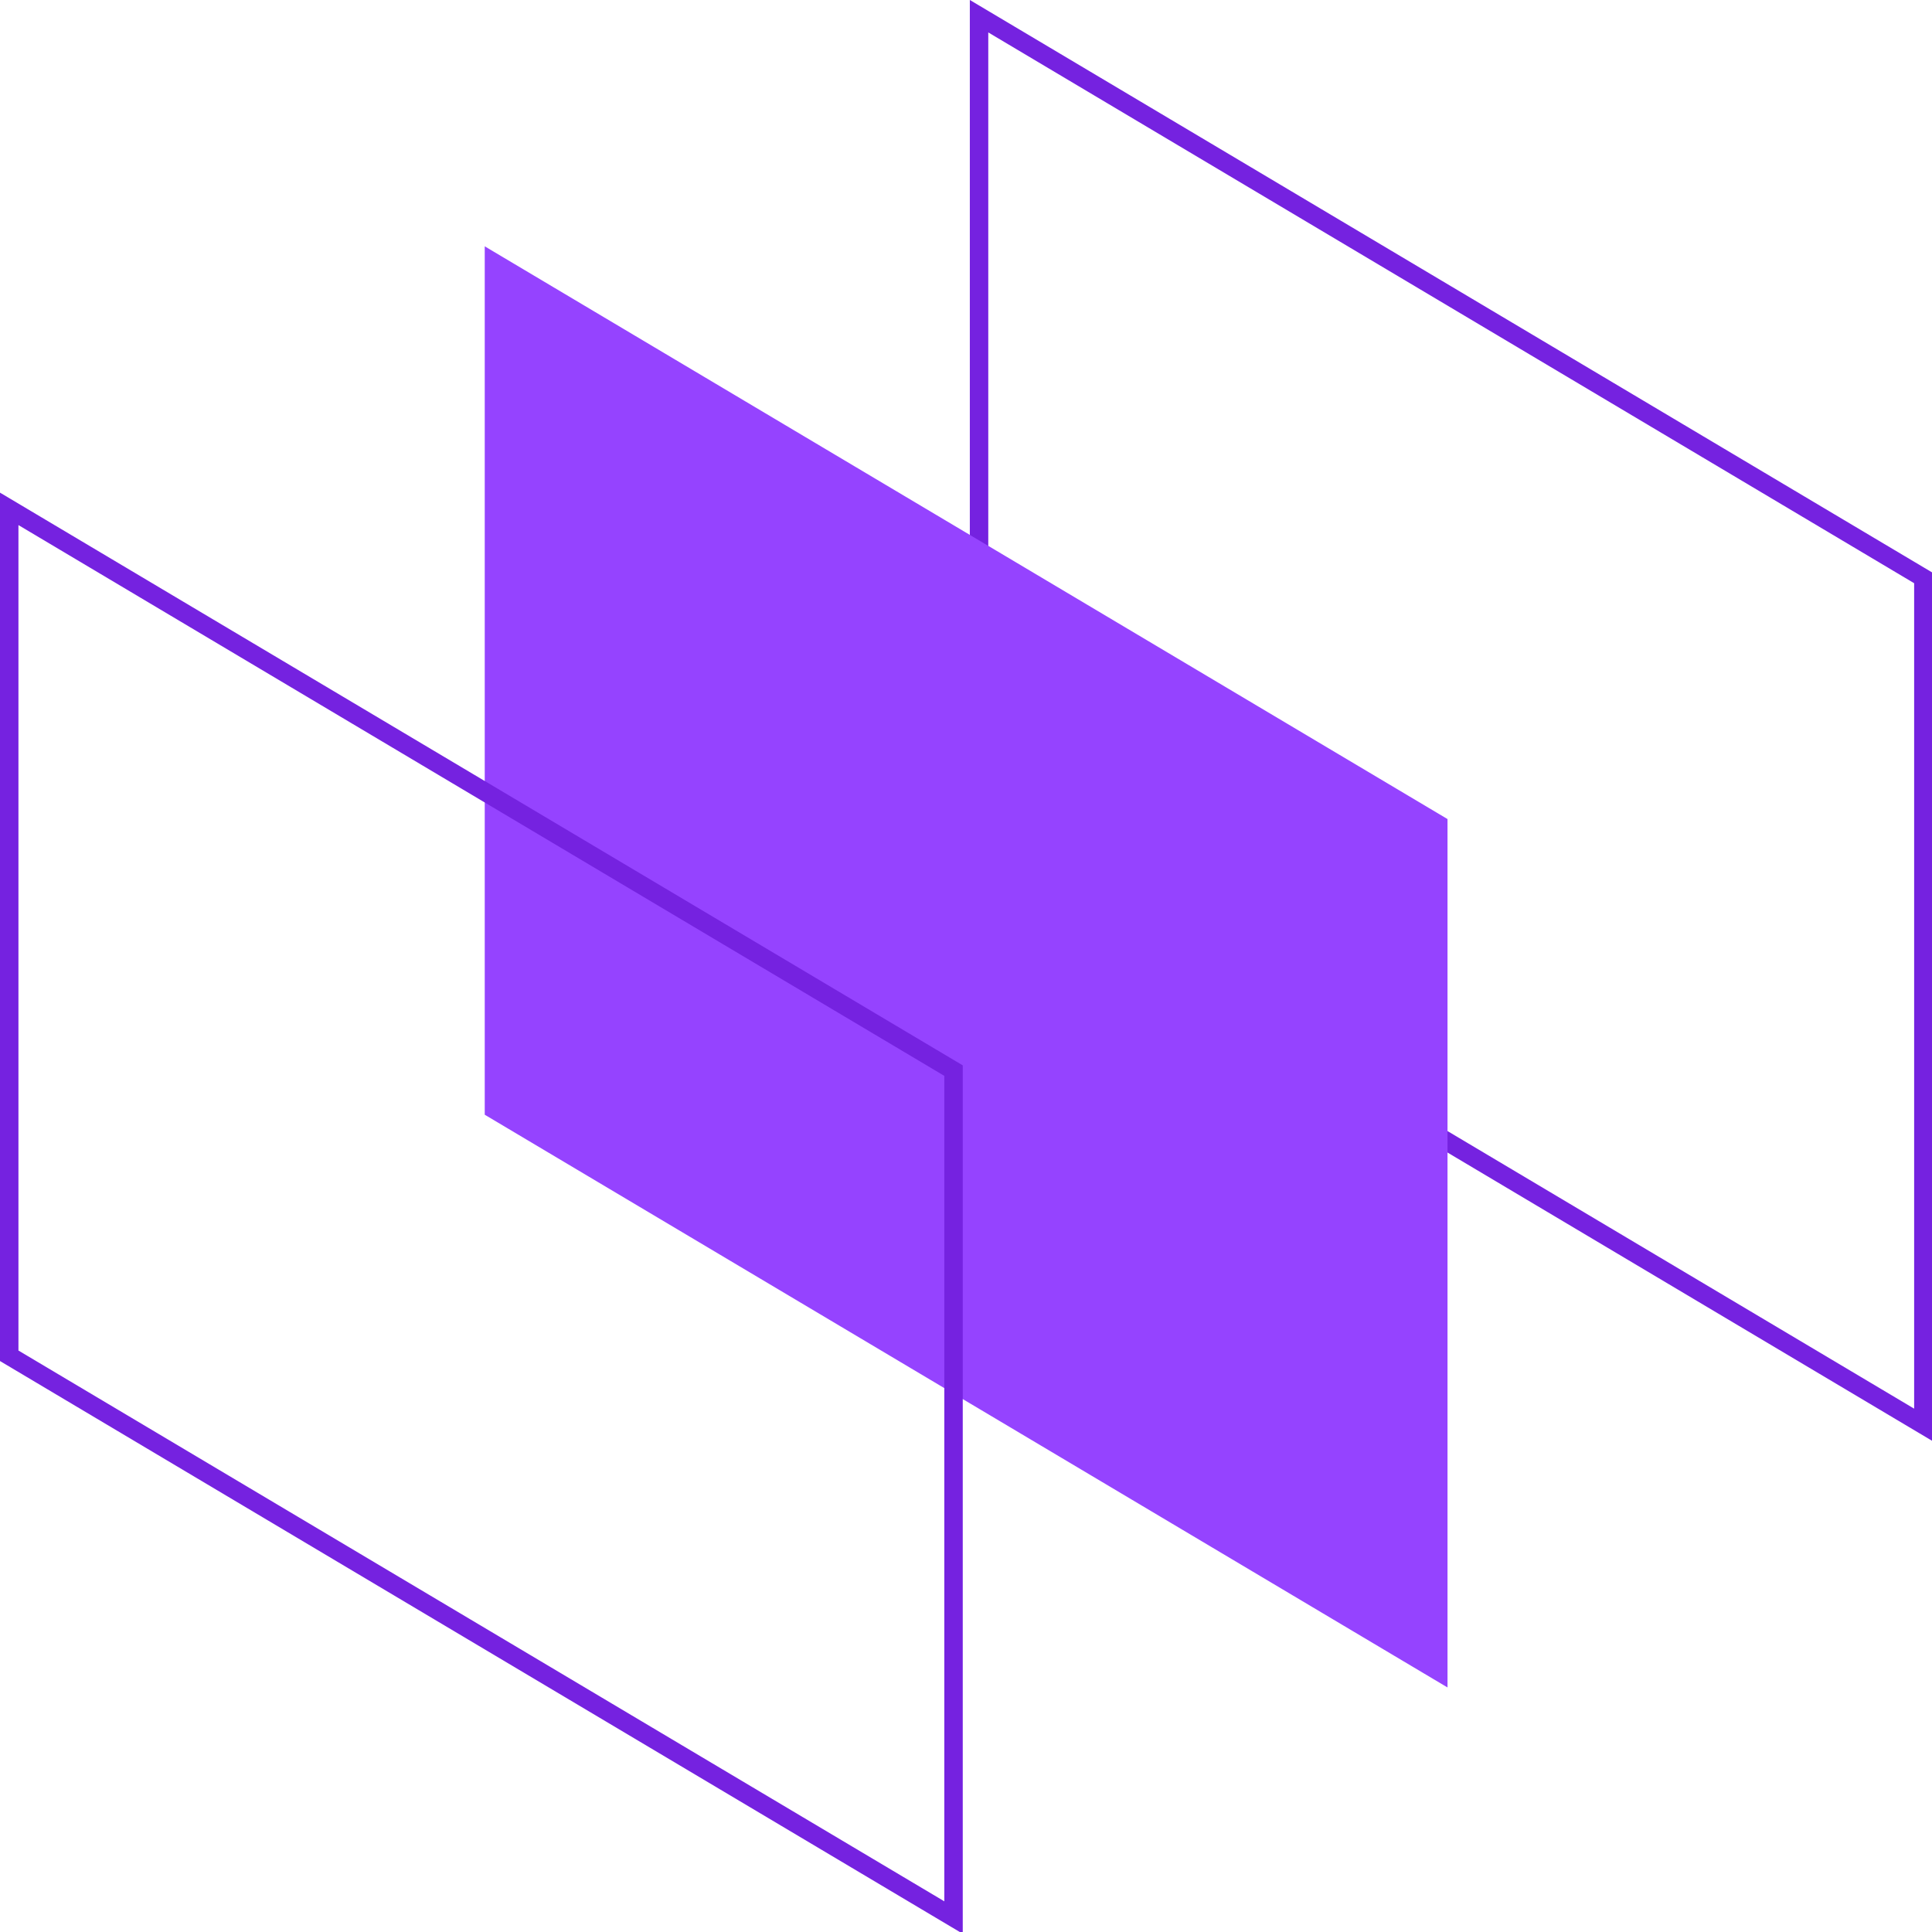 <svg width="140" height="140" viewBox="0 0 140 140" fill="none" xmlns="http://www.w3.org/2000/svg">
<g clip-path="url(#clip0_430_4335)">
<rect x="0.668" y="1.175" width="79.661" height="61.371" transform="matrix(0.859 0.511 0 1 70.372 -0.342)" stroke="#7522E0" stroke-width="1.556"/>
<rect width="81.217" height="62.927" transform="matrix(0.859 0.511 0 1 35.126 17.85)" fill="#9543FF"/>
<rect x="0.668" y="1.175" width="79.661" height="61.371" transform="matrix(0.859 0.511 0 1 0.094 35.358)" stroke="#7522E0" stroke-width="1.556"/>
</g>
<defs>
<clipPath id="clip0_430_4335">
<rect width="140" height="140" fill="white"/>
</clipPath>
</defs>
</svg>
